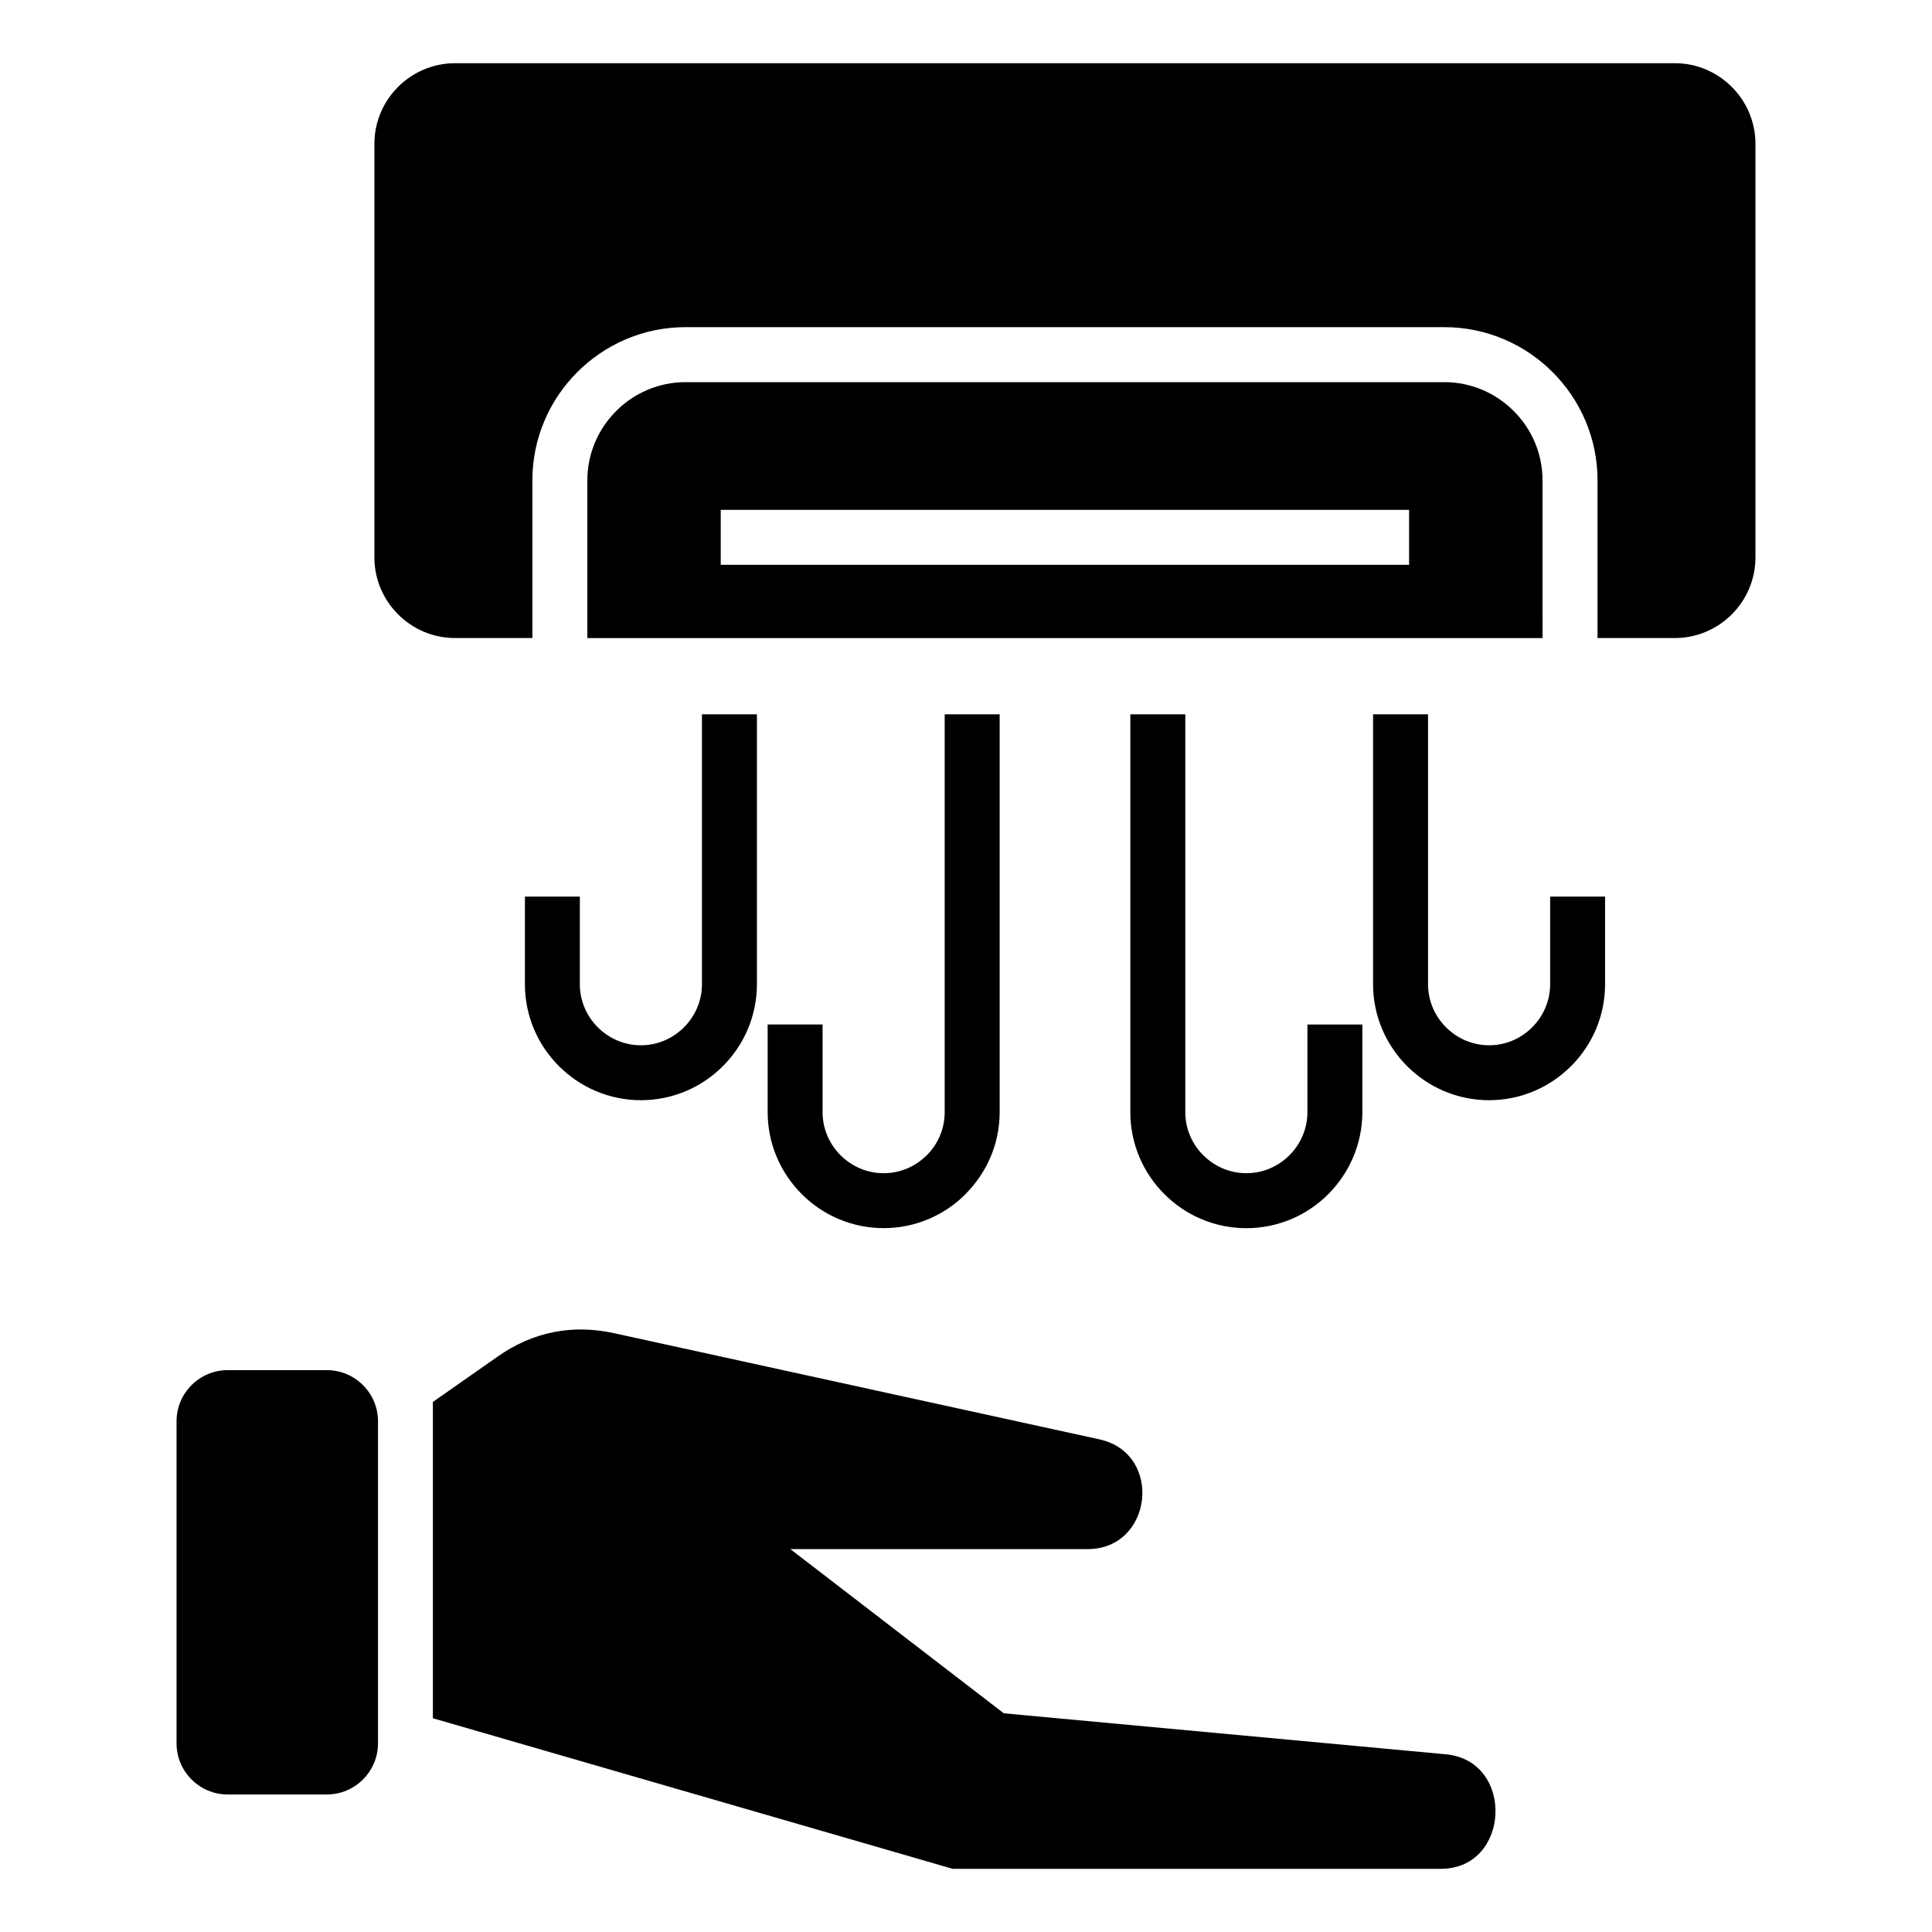 <?xml version="1.0" encoding="UTF-8"?>
<!-- Uploaded to: SVG Repo, www.svgrepo.com, Generator: SVG Repo Mixer Tools -->
<svg fill="#000000" width="800px" height="800px" version="1.1" viewBox="144 144 512 512" xmlns="http://www.w3.org/2000/svg">
 <path d="m587.86 160.75h-323.27c-11.758 0-21.371 9.613-21.371 21.371v109.61c0 11.742 9.613 21.355 21.371 21.355h20.496v-41.805c0-22.34 18.227-40.582 40.582-40.582h201.11c22.34 0 40.582 18.227 40.582 40.582v41.805h20.496c11.758 0 21.355-9.613 21.355-21.355v-109.61c0-11.758-9.613-21.371-21.355-21.371zm-357.23 346.35h-26.301c-7.453 0-13.543 6.09-13.543 13.543v85.367c0 7.453 6.09 13.543 13.543 13.543h26.301c7.453 0 13.543-6.09 13.543-13.543v-85.367c0-7.453-6.09-13.543-13.543-13.543zm28.113 92.258 137.74 39.902h129.36c18.484 0 19.648-28.656 1.344-30.352l-117.17-10.867-56.574-43.516h78.82c17.262 0 20.059-25.379 3.098-29.082l-128.67-28.145c-11.047-2.418-21.461-0.332-30.727 6.152l-17.246 12.078v83.824zm103.25-183.85v23.23c0 4.445 1.812 8.48 4.762 11.41 2.934 2.934 6.969 4.762 11.426 4.762 4.445 0 8.48-1.812 11.41-4.762h0.031c2.918-2.918 4.731-6.953 4.731-11.41v-105.44h14.57v105.44c0 8.434-3.461 16.113-9.039 21.688l0.016 0.016c-5.578 5.578-13.254 9.023-21.719 9.023-8.465 0-16.156-3.445-21.719-9.023s-9.023-13.254-9.023-21.719v-23.23h14.57zm207.37-33.902v23.215c0 8.465-3.445 16.156-9.023 21.719-5.578 5.578-13.254 9.023-21.719 9.023-8.449 0-16.141-3.445-21.719-9.023-5.562-5.578-9.023-13.254-9.023-21.719v-71.523h14.57v71.523c0 4.445 1.812 8.48 4.762 11.426 2.934 2.934 6.969 4.762 11.41 4.762 4.445 0 8.48-1.812 11.426-4.762 2.934-2.934 4.762-6.969 4.762-11.426v-23.215h14.57zm-64.328 33.902v23.23c0 8.449-3.461 16.141-9.023 21.719s-13.254 9.023-21.719 9.023c-8.465 0-16.141-3.445-21.719-9.023s-9.023-13.254-9.023-21.719v-105.44h14.57v105.44c0 4.445 1.812 8.48 4.762 11.41 2.934 2.934 6.969 4.762 11.41 4.762 4.445 0 8.48-1.812 11.426-4.762 2.934-2.934 4.762-6.969 4.762-11.41v-23.23h14.57zm-207.37-33.902v23.215c0 4.445 1.812 8.48 4.762 11.426 2.934 2.934 6.969 4.762 11.41 4.762 4.445 0 8.48-1.812 11.426-4.762 2.934-2.934 4.762-6.969 4.762-11.426v-71.523h14.57v71.523c0 8.465-3.461 16.156-9.023 21.719-5.562 5.578-13.254 9.023-21.719 9.023-8.449 0-16.141-3.445-21.719-9.023-5.578-5.578-9.023-13.254-9.023-21.719v-23.215h14.57zm255.13-68.516h-253.14v-41.805c0-14.297 11.699-26.012 26.012-26.012h201.11c14.297 0 26.012 11.699 26.012 26.012zm-217.79-33.977h182.42v14.57h-182.42z" fill-rule="evenodd"/>
</svg>